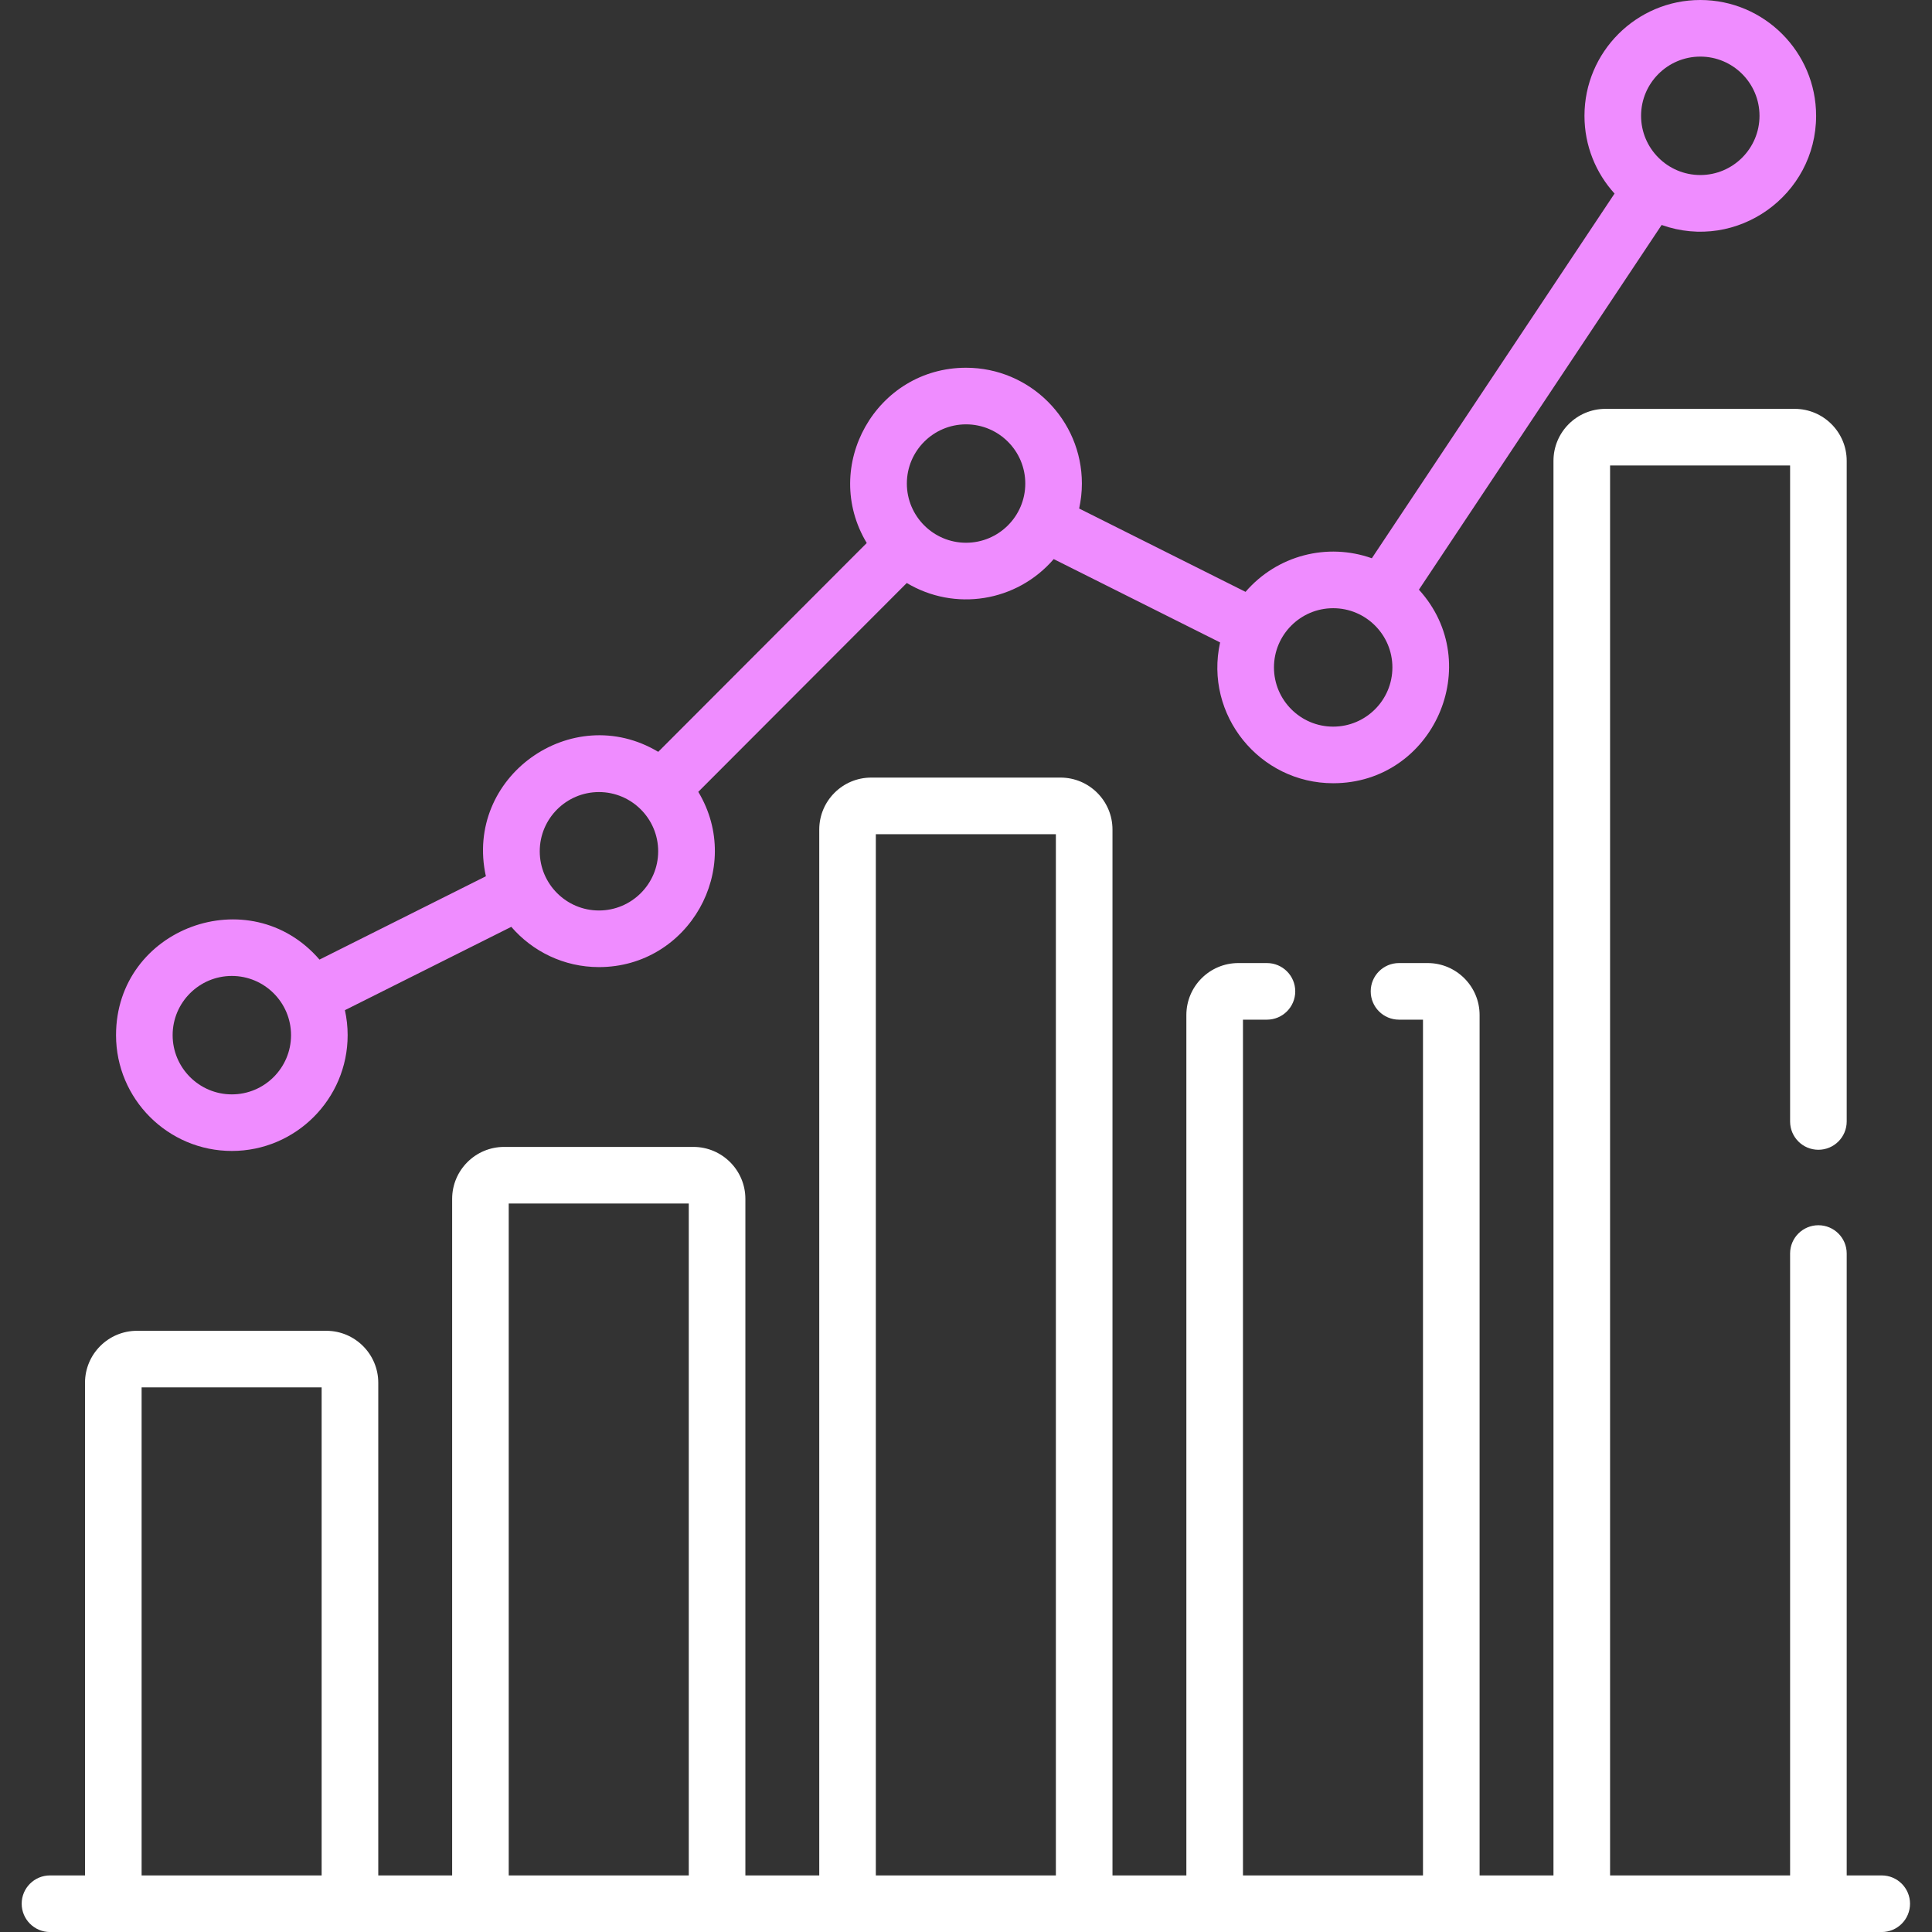 <svg width="67" height="67" viewBox="0 0 67 67" fill="none" xmlns="http://www.w3.org/2000/svg">
<rect x="0" y="0" width="67" height="67" fill="#333333" stroke="none"/>
<g clip-path="url(#clip0_88_92)">
<path d="M4.024 35.898C4.024 38.113 5.826 39.914 8.04 39.914C10.255 39.914 12.056 38.112 12.056 35.898C12.056 35.601 12.023 35.311 11.961 35.032L17.731 32.142C18.468 32.996 19.557 33.538 20.771 33.538C23.887 33.538 25.817 30.125 24.216 27.46L31.446 20.218C33.104 21.21 35.253 20.883 36.542 19.389L42.312 22.279C41.756 24.799 43.686 27.162 46.233 27.162C49.707 27.162 51.544 23.023 49.207 20.449L57.624 7.802C60.241 8.731 62.981 6.774 62.981 4.016C62.981 1.802 61.179 0 58.965 0C56.75 0 54.948 1.802 54.948 4.016C54.948 5.053 55.343 6 55.991 6.713L47.574 19.36C46.032 18.812 44.292 19.253 43.194 20.525L37.424 17.635C37.485 17.356 37.519 17.066 37.519 16.769C37.519 14.554 35.717 12.753 33.502 12.753C30.388 12.753 28.456 16.165 30.058 18.831L22.827 26.073C19.834 24.282 16.089 26.94 16.85 30.388L11.08 33.278C8.66 30.475 4.024 32.18 4.024 35.898ZM58.965 1.963C60.097 1.963 61.018 2.884 61.018 4.016C61.018 5.148 60.097 6.07 58.965 6.07C57.832 6.07 56.911 5.148 56.911 4.016C56.911 2.884 57.832 1.963 58.965 1.963ZM46.233 21.092C47.366 21.092 48.287 22.013 48.287 23.145C48.287 24.278 47.366 25.199 46.233 25.199C45.101 25.199 44.18 24.278 44.18 23.145C44.18 22.013 45.101 21.092 46.233 21.092ZM33.502 14.716C34.635 14.716 35.556 15.637 35.556 16.769C35.556 17.901 34.635 18.822 33.502 18.822C32.37 18.822 31.449 17.901 31.449 16.769C31.449 15.637 32.37 14.716 33.502 14.716ZM20.771 27.468C21.903 27.468 22.825 28.389 22.825 29.522C22.825 30.654 21.903 31.575 20.771 31.575C19.639 31.575 18.718 30.654 18.718 29.522C18.718 28.389 19.639 27.468 20.771 27.468ZM8.04 37.952C6.908 37.952 5.987 37.031 5.987 35.898C5.987 34.766 6.908 33.845 8.04 33.845C9.172 33.845 10.093 34.766 10.093 35.898C10.093 37.031 9.172 37.952 8.04 37.952Z" fill="#EF8CFF"/>
<path d="M65.256 65.038H64.042V43.471C64.042 42.929 63.602 42.49 63.06 42.49C62.518 42.49 62.079 42.929 62.079 43.471V65.038H55.836V16.142H62.079V38.891C62.079 39.434 62.518 39.873 63.06 39.873C63.602 39.873 64.042 39.434 64.042 38.891V15.981C64.042 14.988 63.233 14.179 62.239 14.179H55.675C54.681 14.179 53.873 14.988 53.873 15.981V65.038H51.311V35.2C51.311 34.206 50.502 33.398 49.509 33.398H48.516C47.974 33.398 47.535 33.837 47.535 34.379C47.535 34.922 47.974 35.361 48.516 35.361H49.348V65.038H43.105V35.361H43.936C44.478 35.361 44.918 34.922 44.918 34.379C44.918 33.837 44.478 33.398 43.936 33.398H42.944C41.95 33.398 41.142 34.206 41.142 35.2V65.038H38.58V28.768C38.58 27.774 37.771 26.966 36.778 26.966H30.213C29.219 26.966 28.411 27.774 28.411 28.768V65.038H25.849V41.576C25.849 40.583 25.04 39.774 24.047 39.774H17.482C16.488 39.774 15.68 40.583 15.68 41.576V65.038H13.118V47.953C13.118 46.959 12.309 46.151 11.316 46.151H4.751C3.757 46.151 2.948 46.959 2.948 47.953V65.038H1.734C1.192 65.038 0.752 65.477 0.752 66.019C0.752 66.561 1.192 67.001 1.734 67.001H65.256C65.799 67.001 66.238 66.561 66.238 66.019C66.238 65.477 65.798 65.038 65.256 65.038ZM4.911 65.038V48.114H11.154V65.038H4.911ZM17.642 65.038V41.737H23.886V65.038H17.642ZM30.373 65.038V28.929H36.617V65.038H30.373Z" fill="white"/>
</g>
<defs>
<clipPath id="clip0_88_92">
<rect width="67" height="67" fill="white"/>
</clipPath>
</defs>
</svg>
